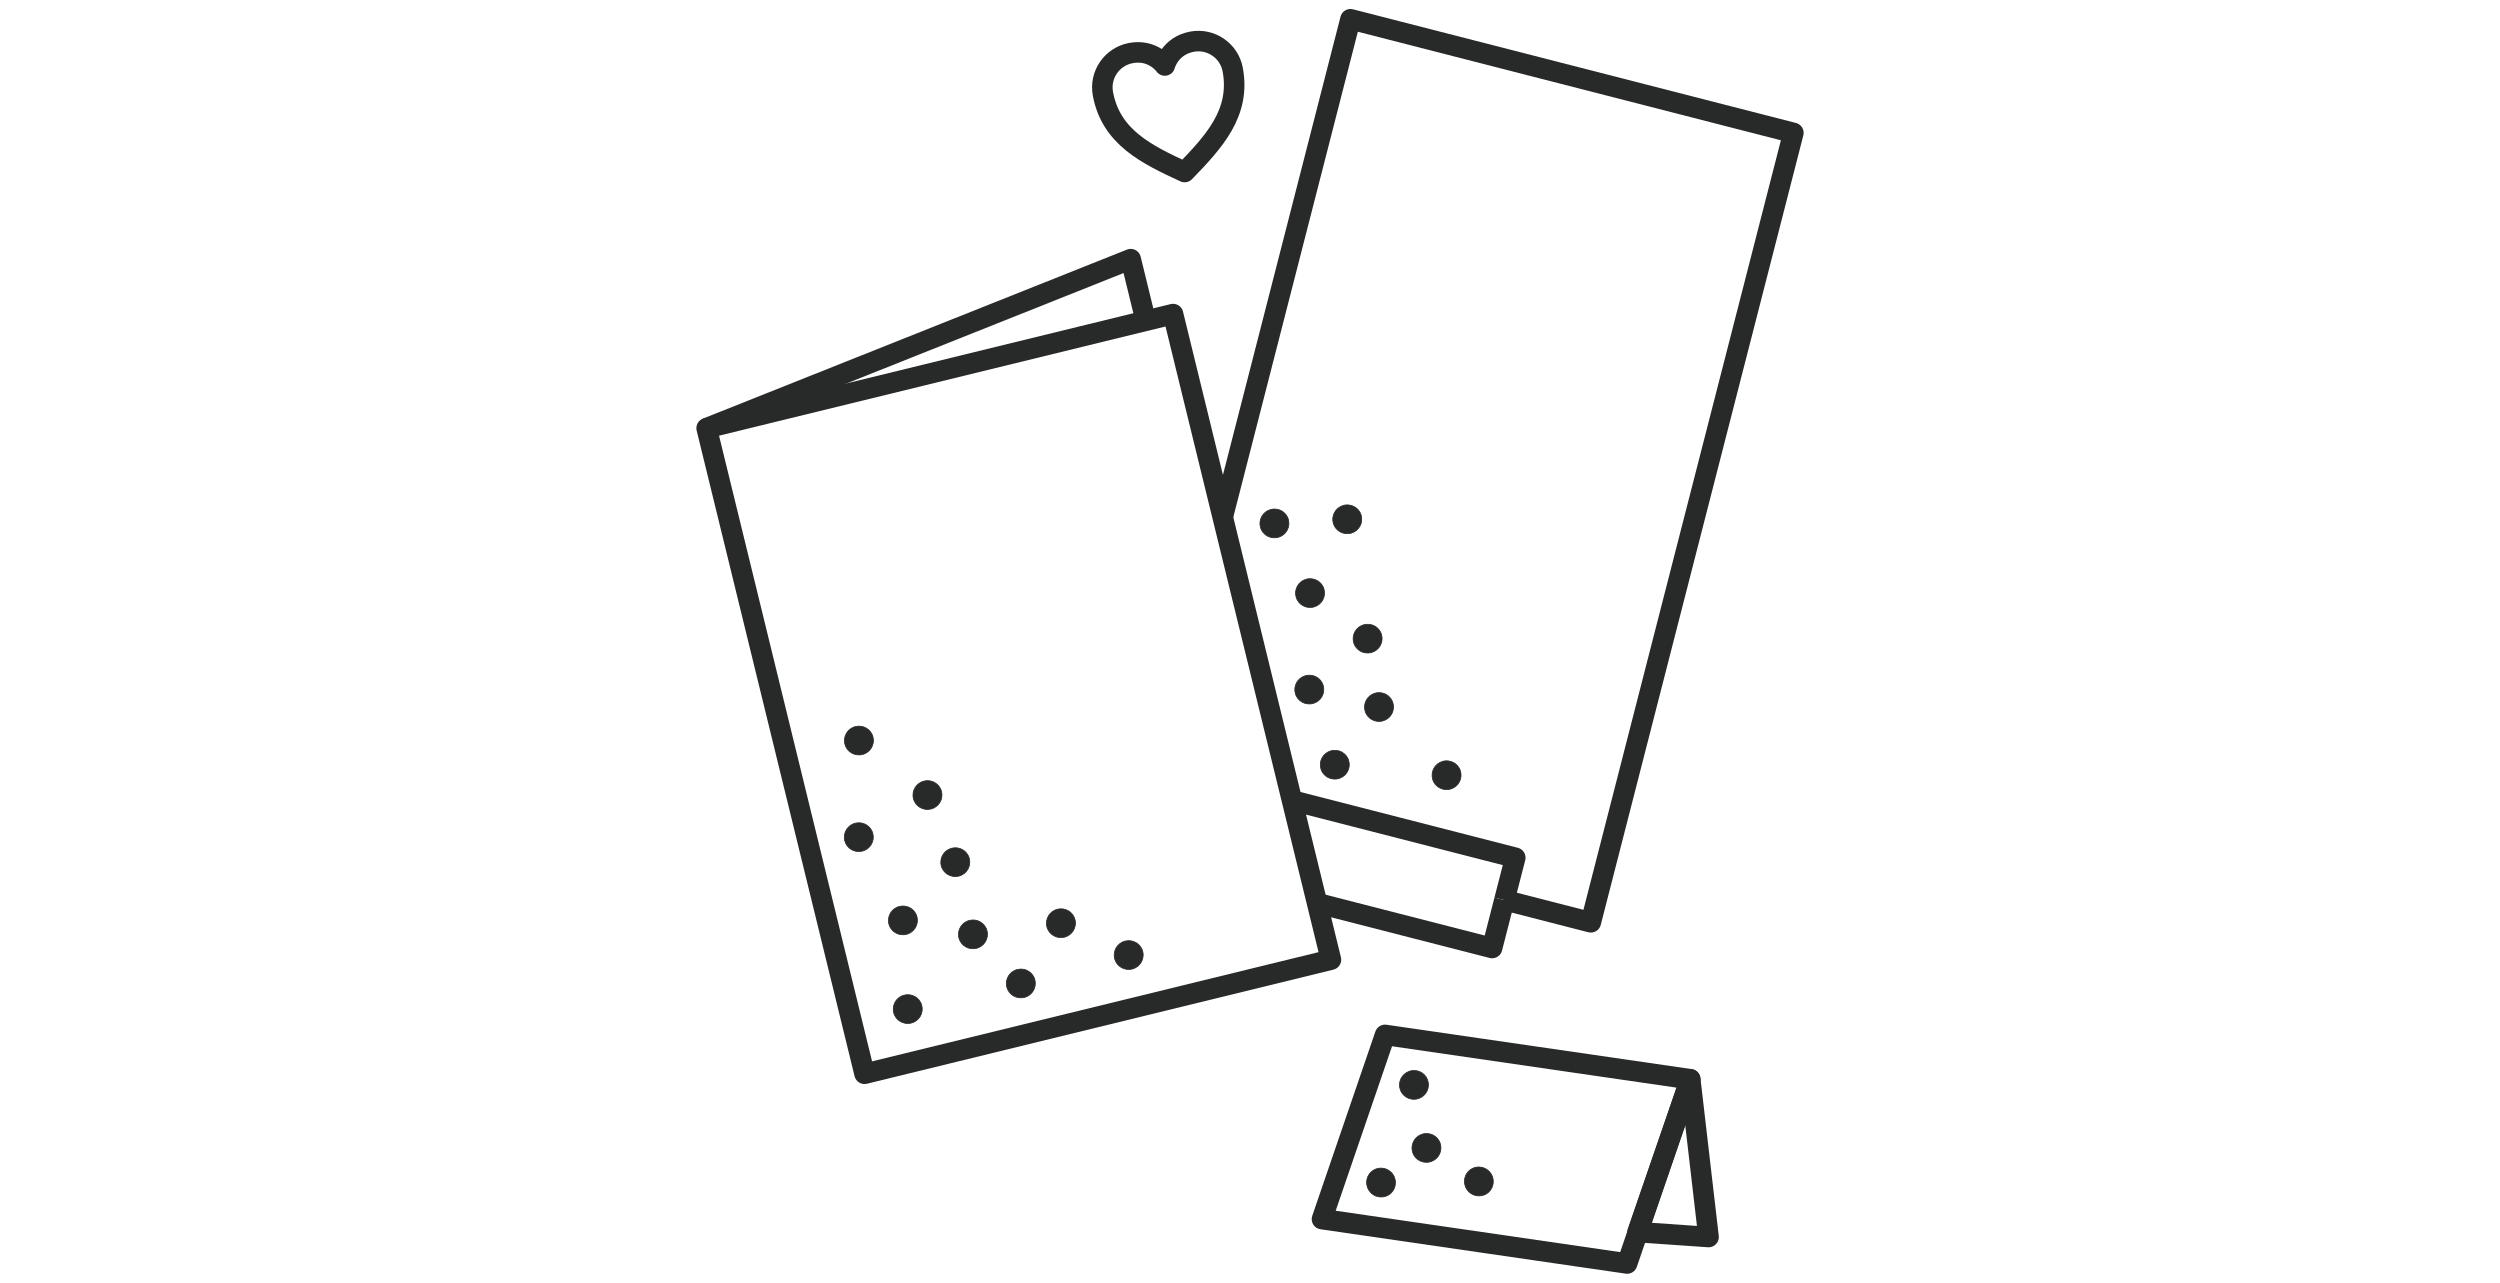 <?xml version="1.0" encoding="UTF-8"?>
<svg id="Ebene_1" data-name="Ebene 1" xmlns="http://www.w3.org/2000/svg" viewBox="0 0 164.409 84.358">
  <defs>
    <style>
      .cls-1 {
        fill: none;
        stroke-linejoin: round;
        stroke-width: 1.35px;
      }

      .cls-1, .cls-2 {
        stroke: #282a29;
      }

      .cls-2 {
        fill: #282a29;
        stroke-miterlimit: 10;
        stroke-width: .05px;
      }
    </style>
  </defs>
  <rect class="cls-1" x="51.211" y="23.781" width="31.577" height="43.709" transform="translate(-8.924 17.224) rotate(-13.744)"/>
  <polyline class="cls-1" points="46.471 28.158 74.359 17.043 75.35 21.094"/>
  <g>
    <ellipse class="cls-2" cx="56.486" cy="48.701" rx=".954" ry=".947" transform="translate(-9.953 14.814) rotate(-13.744)"/>
    <ellipse class="cls-2" cx="56.478" cy="55.055" rx=".795" ry=".789" transform="translate(-11.463 14.994) rotate(-13.744)"/>
    <ellipse class="cls-2" cx="62.824" cy="56.699" rx=".954" ry=".947" transform="translate(-11.672 16.549) rotate(-13.744)"/>
    <ellipse class="cls-2" cx="60.994" cy="52.286" rx=".954" ry=".947" transform="translate(-10.676 15.988) rotate(-13.744)"/>
    <ellipse class="cls-2" cx="56.478" cy="55.055" rx=".954" ry=".947" transform="translate(-11.463 14.994) rotate(-13.744)"/>
    <ellipse class="cls-2" cx="59.379" cy="60.529" rx=".954" ry=".947" transform="translate(-12.68 15.84) rotate(-13.744)"/>
    <ellipse class="cls-2" cx="63.985" cy="61.447" rx=".954" ry=".947" transform="translate(-12.766 16.961) rotate(-13.744)"/>
    <ellipse class="cls-2" cx="67.134" cy="64.676" rx=".954" ry=".947" transform="translate(-13.443 17.801) rotate(-13.744)"/>
    <ellipse class="cls-2" cx="87.781" cy="50.29" rx=".954" ry=".947" transform="translate(-10.716 27.205) rotate(-16.618)"/>
    <ellipse class="cls-2" cx="92.988" cy="71.347" rx=".954" ry=".947" transform="translate(-19.021 36.833) rotate(-20.372)"/>
    <ellipse class="cls-2" cx="86.104" cy="45.349" rx=".954" ry=".947" transform="translate(-9.373 26.519) rotate(-16.618)"/>
    <ellipse class="cls-2" cx="86.153" cy="39.004" rx=".954" ry=".947" transform="translate(-7.556 26.268) rotate(-16.618)"/>
    <ellipse class="cls-2" cx="90.69" cy="46.496" rx=".954" ry=".947" transform="translate(-9.51 27.879) rotate(-16.618)"/>
    <ellipse class="cls-2" cx="95.132" cy="50.981" rx=".954" ry=".947" transform="translate(-10.607 29.336) rotate(-16.618)"/>
    <ellipse class="cls-2" cx="83.811" cy="34.422" rx=".954" ry=".947" transform="translate(-6.344 25.407) rotate(-16.618)"/>
    <ellipse class="cls-2" cx="88.6" cy="34.15" rx=".954" ry=".947" transform="translate(-6.066 26.765) rotate(-16.618)"/>
    <ellipse class="cls-2" cx="89.939" cy="41.999" rx=".954" ry=".947" transform="translate(-8.255 27.476) rotate(-16.618)"/>
    <ellipse class="cls-2" cx="93.809" cy="75.492" rx=".954" ry=".947" transform="translate(-20.412 37.378) rotate(-20.372)"/>
    <ellipse class="cls-2" cx="97.255" cy="77.697" rx=".947" ry=".954" transform="translate(-26.535 64.61) rotate(-32.587)"/>
    <ellipse class="cls-2" cx="90.822" cy="77.77" rx=".947" ry=".954" transform="translate(-27.588 61.157) rotate(-32.587)"/>
    <ellipse class="cls-2" cx="69.771" cy="60.714" rx=".954" ry=".947" transform="translate(-12.427 18.314) rotate(-13.744)"/>
    <ellipse class="cls-2" cx="74.226" cy="62.808" rx=".954" ry=".947" transform="translate(-12.797 19.433) rotate(-13.744)"/>
    <ellipse class="cls-2" cx="59.696" cy="66.362" rx=".954" ry=".947" transform="translate(-14.057 16.082) rotate(-13.744)"/>
  </g>
  <path class="cls-1" d="m74.37,3.49c-1.247.232-2.07,1.432-1.838,2.679.53,2.846,2.858,3.983,5.374,5.144,1.929-1.989,3.692-3.888,3.162-6.734-.232-1.247-1.432-2.07-2.679-1.838-1.46.272-1.787,1.566-1.787,1.566,0,0-.751-1.094-2.231-.818Z"/>
  <polyline class="cls-1" points="80.41 34.008 88.811 1.266 117.939 8.74 104.618 60.654 98.88 59.181"/>
  <polyline class="cls-1" points="98.934 59.195 98.126 62.345 86.618 59.392"/>
  <polyline class="cls-1" points="84.967 52.639 99.65 56.407 98.934 59.195"/>
  <g>
    <polygon class="cls-1" points="107.006 83.092 86.938 80.173 91.088 68.058 111.156 70.976 107.932 80.387 107.006 83.092"/>
    <polygon class="cls-1" points="107.69 81.027 112.361 81.351 111.156 70.976 107.69 81.027"/>
  </g>
</svg>